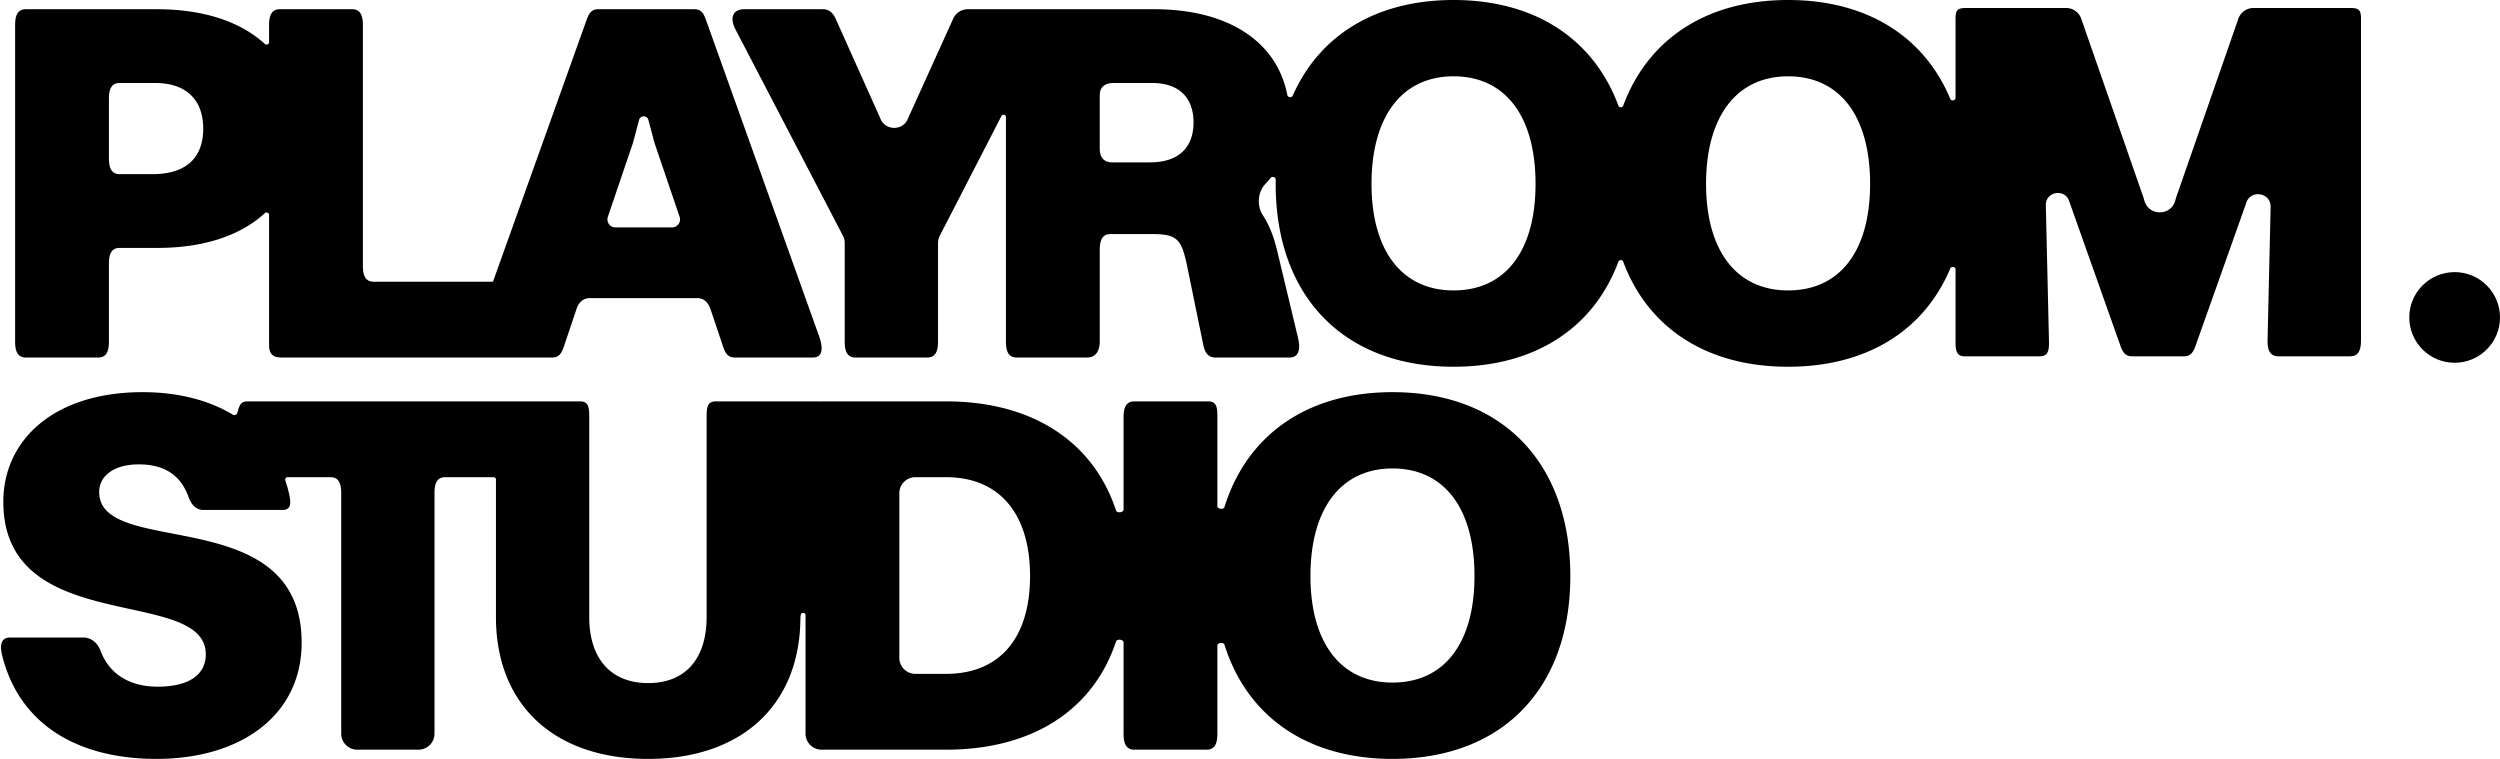 <svg xmlns="http://www.w3.org/2000/svg" width="1433" height="435" fill="none"><path fill="#000" fill-rule="evenodd" d="M731.215 105.401c0 64.591 39.076 104.814 101.95 104.814 46.747 0 80.338-22.235 94.496-60.188.464-1.245 2.31-1.245 2.774 0 14.157 37.953 47.749 60.188 94.495 60.188 45.13 0 78-20.724 92.96-56.309.61-1.445 3.03-1.026 3.03.542v40.61c0 5.067.11 9.175 5.18 9.175h43.18c5.16 0 5.3-4.239 5.18-9.388l-1.79-77.19c-.19-8.034 11.21-9.802 13.47-2.088l29.27 82.555c1.3 3.663 2.77 6.111 6.65 6.111h29.81c3.89 0 5.36-2.447 6.66-6.109l28.97-81.676c2.37-8.017 14.23-6.164 14.03 2.193l-1.76 76.205c-.12 5.149 1.02 9.387 6.18 9.387h41.18c5.07 0 6.19-4.108 6.19-9.175V10.762c0-5.067-1.12-6.175-6.19-6.175h-55.45a9.173 9.173 0 0 0-8.67 6.162l-35.76 102.763-.38 1.421c-2.43 9.012-15.21 9.063-17.71.072l-.42-1.493-35.76-102.763a9.173 9.173 0 0 0-8.67-6.162h-57.21c-5.07 0-6.18 1.108-6.18 6.175v45.35c0 1.569-2.43 1.987-3.03.54C1102.93 20.873 1070.06 0 1024.93 0c-46.745 0-80.336 22.396-94.494 60.552-.463 1.248-2.313 1.248-2.776 0C913.502 22.396 879.911 0 833.165 0c-44.361 0-76.875 20.169-92.176 54.835-.589 1.334-2.816 1.06-3.094-.373-5.935-30.627-33.823-49.177-76.379-49.177H554.751a9.18 9.18 0 0 0-8.363 5.39l-25.763 56.853c-2.573 7.713-13.501 7.684-16.16 0l-25.479-56.82c-1.48-3.3-3.761-5.423-7.379-5.423h-44.97c-6.865 0-8.302 5.253-5.172 11.358l61.718 118.497a9.165 9.165 0 0 1 1.01 4.183v56.433c0 5.067 1.111 9.175 6.181 9.175h41.11c5.071 0 6.181-4.108 6.181-9.175v-56.424c0-1.46.349-2.899 1.018-4.198l35.322-68.607c.661-1.284 2.602-.814 2.602.63v128.599c0 5.067 1.11 9.175 6.181 9.175h40.403c5.071 0 7.182-4.108 7.182-9.175v-52.407c0-5.067 1.111-9.175 6.181-9.175h24.143c14.69 0 16.685 3.523 19.917 19.084l9.075 44.336c.874 4.27 2.634 7.337 6.995 7.337h42.399c5.935 0 6.31-5.542 4.929-11.31l-11.982-50.052c-1.92-8.022-4.565-14.697-8.183-20.211-3.511-5.352-2.962-13.31 1.471-17.929a46.172 46.172 0 0 0 3.002-3.454c.882-1.123 2.936-.461 2.914.967-.013.815-.019 1.635-.019 2.459Zm148.959 0c0 38.168-17.041 61.068-47.009 61.068-29.674 0-47.009-22.9-47.009-61.068 0-38.461 17.335-61.655 47.009-61.655 29.968 0 47.009 23.194 47.009 61.655Zm144.756 61.068c29.97 0 47.01-22.9 47.01-61.068 0-38.461-17.04-61.655-47.01-61.655-29.674 0-47.008 23.194-47.008 61.655 0 38.168 17.334 61.068 47.008 61.068ZM660.341 47.563h-21.787c-5.07 0-8.181 2.108-8.181 7.175v30.158c0 5.067 2.111 8.174 7.181 8.174h21.612c17.334 0 24.973-9.395 24.973-22.9 0-13.8-7.932-22.607-23.798-22.607ZM421.183 204.931c-3.943 0-5.446-2.516-6.703-6.251l-7.252-21.555c-1.257-3.735-3.76-6.252-7.703-6.252h-61.371c-3.943 0-6.446 2.517-7.702 6.252l-7.253 21.555c-1.256 3.735-2.759 6.251-6.702 6.251H161.419c-5.071 0-7.181-2.108-7.181-7.175v-74.539c0-1.236-1.523-1.865-2.434-1.028-14.114 12.958-35.249 19.912-61.46 19.912h-21.73c-5.071 0-6.182 4.108-6.182 9.175v44.48c0 5.067-1.11 9.175-6.181 9.175H14.847c-5.07 0-6.181-4.108-6.181-9.175V14.46c0-5.067 1.11-9.175 6.181-9.175h74.91c26.739 0 47.95 6.988 62.048 19.896.911.834 2.433.206 2.433-1.03v-9.69c0-5.068 1.11-9.176 6.181-9.176h41.404c5.07 0 6.181 4.108 6.181 9.175v137.844c0 5.067 1.111 9.174 6.181 9.174h68.078a.436.436 0 0 0 .414-.286l53.577-149.82c1.305-3.65 2.766-6.087 6.646-6.087h55.111c3.88 0 5.341 2.437 6.646 6.088l64.833 181.295c2.137 5.976 2.704 12.263-3.646 12.263h-44.661ZM362.817 81.914l-14.395 42.381c-1.01 2.975 1.204 6.062 4.348 6.062h32.434c3.144 0 5.357-3.087 4.347-6.062l-14.394-42.381-3.508-13.187c-.726-2.727-4.599-2.727-5.324 0l-3.508 13.187ZM88.875 47.563H68.614c-5.071 0-6.182 4.108-6.182 9.175v33.91c0 5.067 1.11 9.175 6.182 9.175h18.792c20.566 0 29.086-10.57 29.086-26.13 0-15.854-9.107-26.13-27.617-26.13Zm10.078 258.292c-22.834-4.418-42.104-8.147-42.104-23.819 0-9.689 9.108-15.854 22.623-15.854 14.706 0 24.125 6.127 28.617 18.739 1.486 4.173 4.158 7.391 8.59 7.391h45.249c5.52 0 4.837-4.867 3.54-10.228a81.603 81.603 0 0 0-1.926-6.708c-.304-.905.362-1.854 1.318-1.854h24.542c5.071 0 6.182 4.108 6.182 9.175V420.54c0 5.068 4.11 9.175 9.181 9.175h35.11c5.07 0 9.181-4.107 9.181-9.175V282.697c0-5.067 1.111-9.175 6.182-9.175h27.665c.761 0 1.377.616 1.377 1.376v78.776c0 50.205 33.2 81.326 87.261 81.326 53.496 0 86.923-30.809 87.257-80.57a9.854 9.854 0 0 1 .124-1.495l.076-.462c.275-1.669 2.737-1.468 2.737.224v67.843c0 5.068 4.11 9.175 9.181 9.175h71.321c49.607 0 84.45-22.751 97.473-62.029.537-1.62 4.321-1.19 4.321.517v52.337c0 5.068 1.111 9.175 6.182 9.175h41.403c5.071 0 6.182-4.107 6.182-9.175v-50.514c0-1.701 3.551-2.094 4.062-.471C714.803 410.704 749.294 435 798.16 435c62.874 0 101.951-40.223 101.951-104.814 0-64.885-39.077-105.401-101.951-105.401-48.866 0-83.356 24.473-96.3 65.838-.508 1.624-4.062 1.233-4.062-.469v-50.909c0-5.067-.111-9.175-5.182-9.175h-42.403c-5.071 0-6.182 4.108-6.182 9.175v52.868c0 1.707-3.781 2.136-4.316.515-13.019-39.446-47.865-62.558-97.478-62.558h-71.321c-.375 0-.745.022-1.108.066a1.67 1.67 0 0 1-.387 0 9.263 9.263 0 0 0-1.112-.066h-58.093c-5.071 0-5.181 4.108-5.181 9.175v114.429c0 23.781-12.046 37.874-33.494 37.874s-33.788-14.093-33.788-37.874V239.245c0-5.067-.111-9.175-5.181-9.175H141.829c-4.156 0-4.667 2.759-5.799 6.544-.309 1.035-1.558 1.684-2.483 1.125-14.615-8.842-32.663-12.954-51.724-12.954-51.122 0-79.915 27.598-79.915 62.829 0 45.607 39.577 54.267 72.507 61.473 23.46 5.134 43.546 9.53 43.546 26.019 0 11.45-9.402 18.496-27.618 18.496-16.012 0-27.764-7.239-32.714-20.629-1.561-4.224-5.267-7.556-9.774-7.556H5.794c-5.568 0-5.896 4.944-4.546 10.343C11.236 415.715 44.982 435 89.756 435c47.89 0 83.147-24.663 83.147-66.647 0-48.188-40.745-56.072-73.95-62.498Zm443.284 80.408c30.556 0 48.184-20.258 48.184-56.077s-17.628-56.664-48.184-56.664h-17.555c-5.07 0-9.181 4.108-9.181 9.175v94.391c0 5.067 4.111 9.175 9.181 9.175h17.555Zm255.923 4.991c29.968 0 47.009-22.901 47.009-61.068 0-38.461-17.041-61.656-47.009-61.656-29.674 0-47.009 23.195-47.009 61.656 0 38.167 17.335 61.068 47.009 61.068Z" clip-rule="evenodd"/><path fill="#000" d="M1381 181.956c0 14.35 11.64 25.984 26 25.984s26-11.634 26-25.984c0-14.35-11.64-25.983-26-25.983s-26 11.633-26 25.983Z"/></svg>